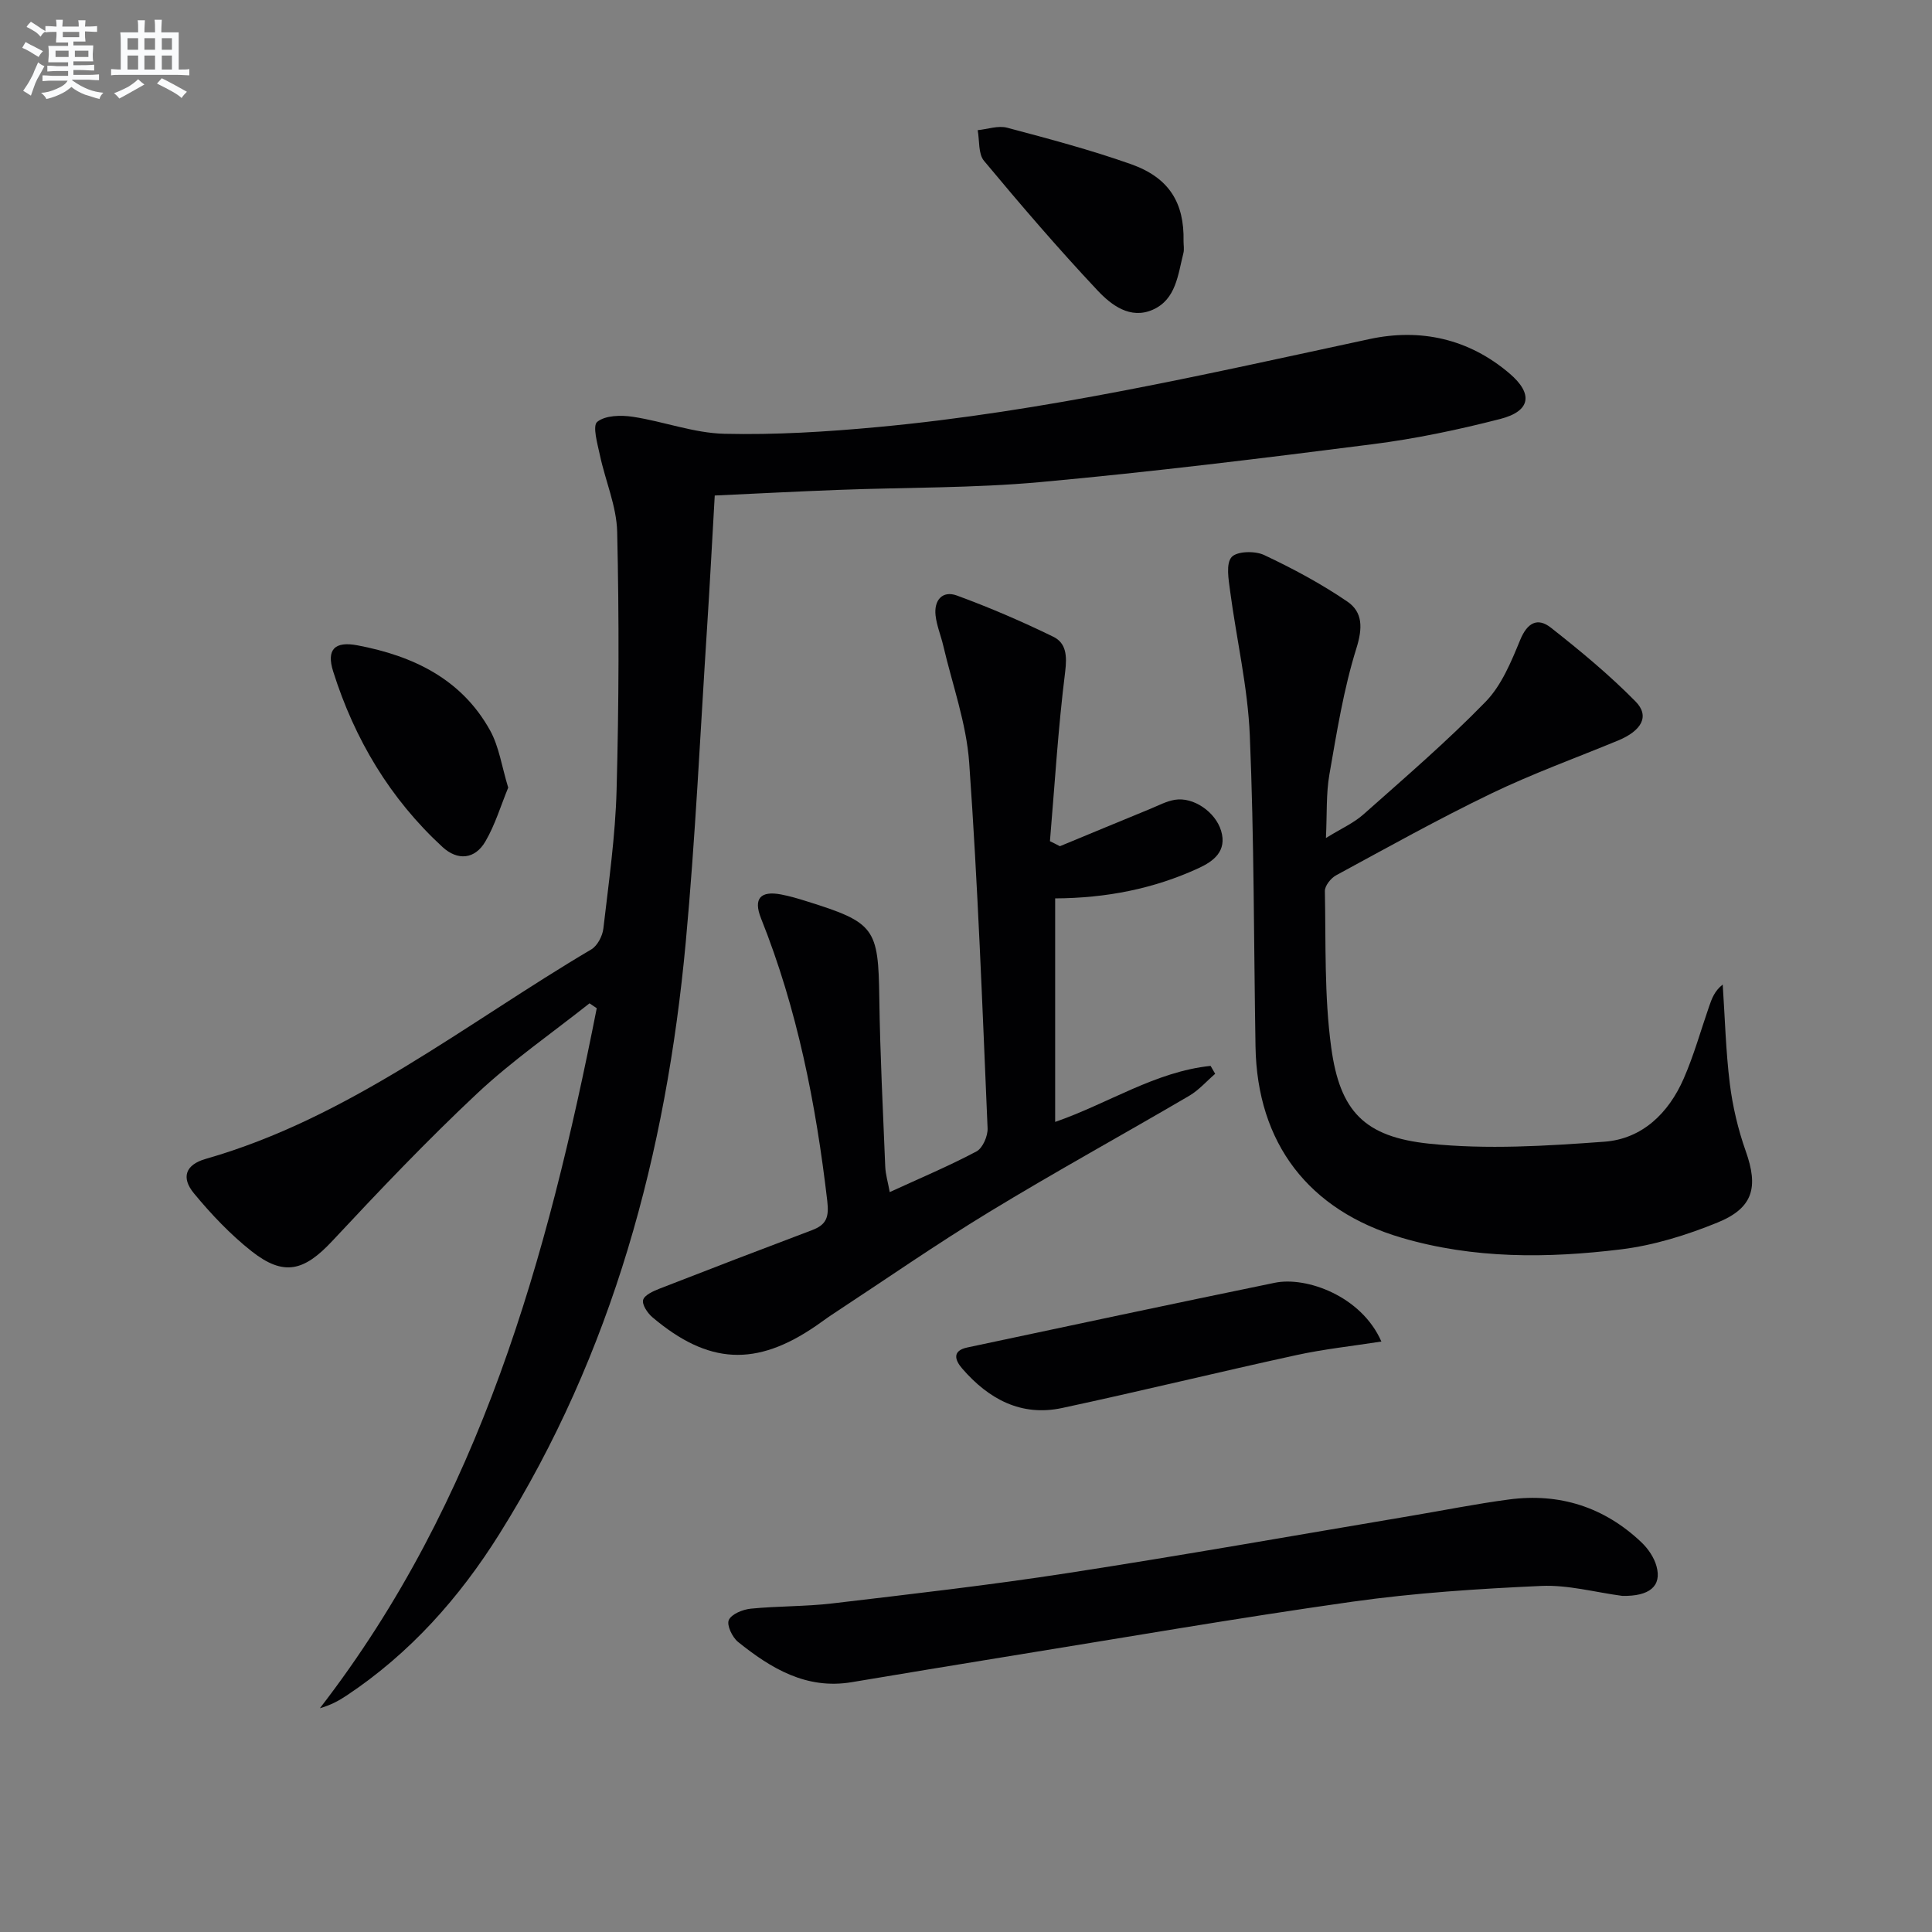 <svg enable-background="new 0 0 400 400" viewBox="0 0 400 400" xmlns="http://www.w3.org/2000/svg"><rect x="0" y="0" width="400" height="400" fill="#808080" stroke="none"/><g fill="#010103"><path d="m147.98 102.59c-.55 9.48-1.01 18.43-1.59 27.37-1.41 21.74-2.41 43.51-4.42 65.19-4.04 43.53-15.11 84.99-38.57 122.43-8.29 13.24-18.55 24.77-31.68 33.49-1.6 1.07-3.31 1.98-5.49 2.6 33.22-42.97 47.11-93.24 57.32-144.93-.5-.34-1-.68-1.5-1.01-7.77 6.16-15.99 11.85-23.2 18.6-10.43 9.77-20.3 20.16-30.06 30.61-5.83 6.24-10.02 7.38-16.71 2.11-4.39-3.47-8.34-7.64-11.91-11.96-2.74-3.31-1.75-5.96 2.41-7.15 29.84-8.54 53.76-27.97 79.85-43.38 1.26-.75 2.31-2.77 2.49-4.31 1.11-9.57 2.49-19.16 2.74-28.77.48-17.77.53-35.58.12-53.35-.12-5.32-2.45-10.58-3.58-15.91-.5-2.34-1.57-6.05-.55-6.88 1.67-1.36 4.93-1.42 7.37-1.05 6.36.96 12.61 3.37 18.94 3.52 10.57.25 21.21-.41 31.75-1.39 34.45-3.2 68.09-10.97 101.83-18.22 10.55-2.27 20.56-.08 29.01 7.14 4.91 4.19 4.38 7.78-1.93 9.4-8.67 2.23-17.5 4.09-26.37 5.22-22.91 2.93-45.85 5.75-68.84 7.85-13.9 1.27-27.93 1.08-41.9 1.62-8.31.31-16.6.75-25.53 1.16z"/><path d="m274.52 173.5c3.15-1.95 5.76-3.1 7.78-4.9 8.57-7.61 17.29-15.1 25.27-23.3 3.31-3.4 5.31-8.29 7.17-12.81 1.47-3.57 3.59-4.71 6.35-2.54 6.09 4.79 12.11 9.77 17.54 15.29 2.99 3.04 1.25 6.07-3.68 8.1-8.73 3.6-17.64 6.83-26.14 10.92-10.92 5.26-21.52 11.18-32.18 16.96-1.09.59-2.35 2.17-2.33 3.27.22 10.8-.14 21.7 1.31 32.35 1.8 13.25 6.85 18.55 20.33 19.95 11.94 1.24 24.18.47 36.21-.41 7.84-.57 13.31-5.91 16.43-13.04 2.12-4.84 3.54-9.98 5.28-14.99.55-1.59 1.11-3.18 2.81-4.51.46 6.85.63 13.73 1.47 20.53.59 4.73 1.71 9.48 3.3 13.97 2.64 7.43 1.59 11.75-5.86 14.78-6.38 2.6-13.19 4.72-19.99 5.55-15.21 1.86-30.48 1.99-45.45-2.42-19.2-5.66-29.87-19.54-30.2-39.59-.36-21.47-.28-42.95-1.18-64.39-.42-10.04-2.77-19.98-4.09-29.99-.31-2.35-.88-5.58.32-6.94 1.09-1.23 4.83-1.32 6.71-.44 5.95 2.8 11.81 5.94 17.24 9.64 3.23 2.2 3.2 5.49 1.88 9.71-2.64 8.45-4.05 17.32-5.58 26.08-.7 3.98-.48 8.12-.72 13.17z"/><path d="m219.44 175.2c6.24-2.58 12.48-5.18 18.73-7.74 1.67-.69 3.32-1.58 5.07-1.87 3.84-.64 8.41 2.51 9.58 6.43 1.26 4.21-1.6 6.31-4.66 7.72-9.3 4.29-19.17 6.21-29.7 6.26v46.28c10.96-3.79 20.72-10.41 32.18-11.6.32.55.64 1.09.95 1.64-1.78 1.53-3.38 3.38-5.37 4.55-13.77 8.07-27.78 15.76-41.42 24.06-11.07 6.74-21.73 14.15-32.57 21.27-1.11.73-2.17 1.54-3.27 2.29-12.4 8.52-22.27 8.05-33.88-1.76-1.01-.86-2.18-2.6-1.93-3.58.26-1.01 2.08-1.83 3.38-2.34 10.51-4.1 21.04-8.14 31.59-12.12 2.96-1.12 3.55-2.64 3.16-6.02-2.34-20.06-6.19-39.7-13.72-58.54-1.64-4.11-.09-5.75 4.16-4.94 1.79.34 3.55.86 5.29 1.41 14.15 4.41 14.84 5.57 15.04 20.02.16 11.65.76 23.29 1.23 34.93.07 1.62.56 3.21.93 5.26 6.27-2.88 12.25-5.39 17.96-8.42 1.28-.68 2.36-3.17 2.3-4.77-1.08-25.25-2.02-50.52-3.81-75.72-.58-8.16-3.49-16.16-5.37-24.23-.49-2.09-1.35-4.12-1.59-6.24-.36-3.14 1.41-5.24 4.42-4.13 6.79 2.49 13.46 5.36 19.95 8.53 2.69 1.31 2.87 3.96 2.46 7.27-1.46 11.64-2.16 23.37-3.15 35.06.69.33 1.38.68 2.06 1.04z"/><path d="m335.87 330.41c-5.59-.74-11.22-2.31-16.76-2.06-13.08.59-26.2 1.44-39.16 3.27-24.12 3.41-48.14 7.59-72.2 11.47-10.48 1.69-20.95 3.45-31.43 5.19-9.38 1.56-16.69-2.85-23.52-8.34-1.19-.96-2.38-3.49-1.91-4.53.56-1.24 2.88-2.18 4.53-2.35 5.61-.56 11.3-.43 16.9-1.09 16.3-1.93 32.63-3.79 48.85-6.3 23.6-3.64 47.13-7.82 70.68-11.78 6.86-1.15 13.69-2.53 20.57-3.44 10.48-1.39 19.73 1.57 27.42 8.87 1.38 1.31 2.63 3.14 3.12 4.95 1.15 4.13-1.48 6.26-7.09 6.14z"/><path d="m286 277.75c-6 .94-11.87 1.56-17.6 2.81-16.19 3.53-32.3 7.48-48.5 10.95-8.49 1.82-15.23-1.86-20.69-8.17-1.54-1.78-2.09-3.69 1.06-4.36 21.22-4.51 42.43-9.03 63.68-13.4 6.47-1.33 17.9 2.7 22.05 12.17z"/><path d="m245.04 49.93c0 .83.17 1.7-.03 2.48-1.13 4.44-1.51 9.58-6.33 11.71-4.68 2.07-8.62-.98-11.45-3.99-8.14-8.66-15.89-17.69-23.5-26.83-1.22-1.46-.91-4.2-1.31-6.35 2.04-.2 4.23-1 6.09-.51 8.62 2.29 17.28 4.59 25.68 7.56 7.88 2.8 11.02 7.99 10.85 15.93z"/><path d="m105.22 163.07c-1.53 3.71-2.7 7.68-4.73 11.15-2.17 3.72-5.75 4.02-8.88 1.14-10.87-10.01-18.21-22.33-22.63-36.34-1.45-4.58.35-6.3 5.03-5.41 11.51 2.18 21.55 6.95 27.47 17.64 1.86 3.38 2.41 7.47 3.74 11.82z"/></g><path d="m6.8 9.5c.6.3 1.3.7 2.1 1.1-.4.4-.7.8-.9 1.2-.7-.4-1.3-.8-1.8-1.1s-1.1-.6-1.6-.8c.2-.4.5-.8.7-1.2.4.2.8.5 1.5.8zm.9 6.9c-.3.6-.5 1.1-.7 1.7s-.4 1.1-.6 1.7c-.6-.4-1.1-.7-1.6-1 .7-1 1.2-1.8 1.5-2.4.3-.5.6-1.1.8-1.7.3-.6.5-1.2.8-1.8.3.3.8.6 1.3.8-.7 1.3-1.2 2.2-1.5 2.7zm.1-11c.4.3 1 .7 1.7 1.1-.5.2-.8.6-1.1 1.1-.5-.6-1-1-1.4-1.2s-.9-.6-1.5-.8c.2-.4.5-.7.9-1.1.5.3.9.6 1.4.9zm10.5 13.1c1 .4 2 .6 3.1.7-.4.4-.7.8-.8 1.3-.9-.2-1.9-.6-3-.9-1-.4-2-.9-2.8-1.6-.5.4-1.1.9-1.9 1.3s-1.9.9-3.3 1.2c-.1-.3-.5-.8-1.1-1.3 1 0 2.1-.3 3.2-.8 1.2-.5 1.9-1 2.3-1.7h-3.2c-.4 0-1 0-2 .1v-1.2c1 0 1.7.1 2 .1h3.3v-1h-2.3c-.2 0-.9 0-2 .1v-1.2c1.2 0 1.9.1 2 .1h2.3v-.8h-4.1c0-.7.1-1.2.1-1.6 0-.5 0-1.1-.1-1.8h4.1v-.7h-2.5c0-.6.1-1.1.1-1.6v-.6h-.5c-.4 0-1 0-1.8.1v-1.3c1.2 0 1.9.1 2.1.1h.2c0-.3 0-.8-.1-1.4h1.4c0 .6-.1 1-.1 1.4h3.4c0-.4 0-.8-.1-1.3h1.5c0 .4-.1.9-.1 1.3.7 0 1.5 0 2.5-.1v1.2c-1 0-1.8-.1-2.5-.1v.6c0 .3 0 .8.1 1.5h-2.5v.8h4.1c0 .8-.1 1.3-.1 1.8s0 1 .1 1.5h-4.1v.8h1.4c.8 0 1.8 0 2.9-.1v1.2c-1 0-1.9-.1-2.8-.1h-1.5v1h3.2c.3 0 1 0 2.1-.1v1.2c-1.1 0-1.8-.1-2.1-.1h-3.4l-.1.1c1.4 1 2.4 1.5 3.4 1.9zm-4.1-6.7v-1.3h-2.7v1.3zm2.2-4.1v-1.1h-3.4v1.1zm1.9 4.1v-1.3h-2.8v1.3z" fill="#fafbfc"/><path d="m37 6.7v2.3 5.4c1 0 1.8 0 2.2-.1v1.3c-.6 0-1.5-.1-2.5-.1h-11.9c-.7 0-1.3 0-1.8.1v-1.3c.5 0 1.1.1 2 .1v-5.2c0-1 0-1.8-.1-2.5h3.7c0-1.3 0-2.1-.1-2.5h1.5c0 .4-.1 1.3-.1 2.5h2.2c0-1.2 0-2.1-.1-2.6h1.5c0 .4-.1 1.3-.1 2.6zm-12.3 13.7c-.3-.4-.7-.8-1.1-1.1 1.1-.4 2.1-.9 2.9-1.3.8-.5 1.5-1 2.1-1.6.4.4.9.8 1.3 1.1-2.5 1.4-4.2 2.4-5.2 2.9zm3.9-10.1v-2.4h-2.2v2.4zm0 4.1v-2.9h-2.2v2.9zm3.5-4.1v-2.4h-2.2v2.4zm0 4.1v-2.9h-2.2v2.9zm.4 2.9 1-1.1c.6.3 1.4.7 2.5 1.3s2 1.1 2.7 1.5c-.4.4-.8.8-1.1 1.3-.8-.8-2.5-1.7-5.1-3zm3.1-7v-2.4h-2.1v2.4zm0 4.1v-2.9h-2.1v2.9z" fill="#fafbfc"/></svg>
